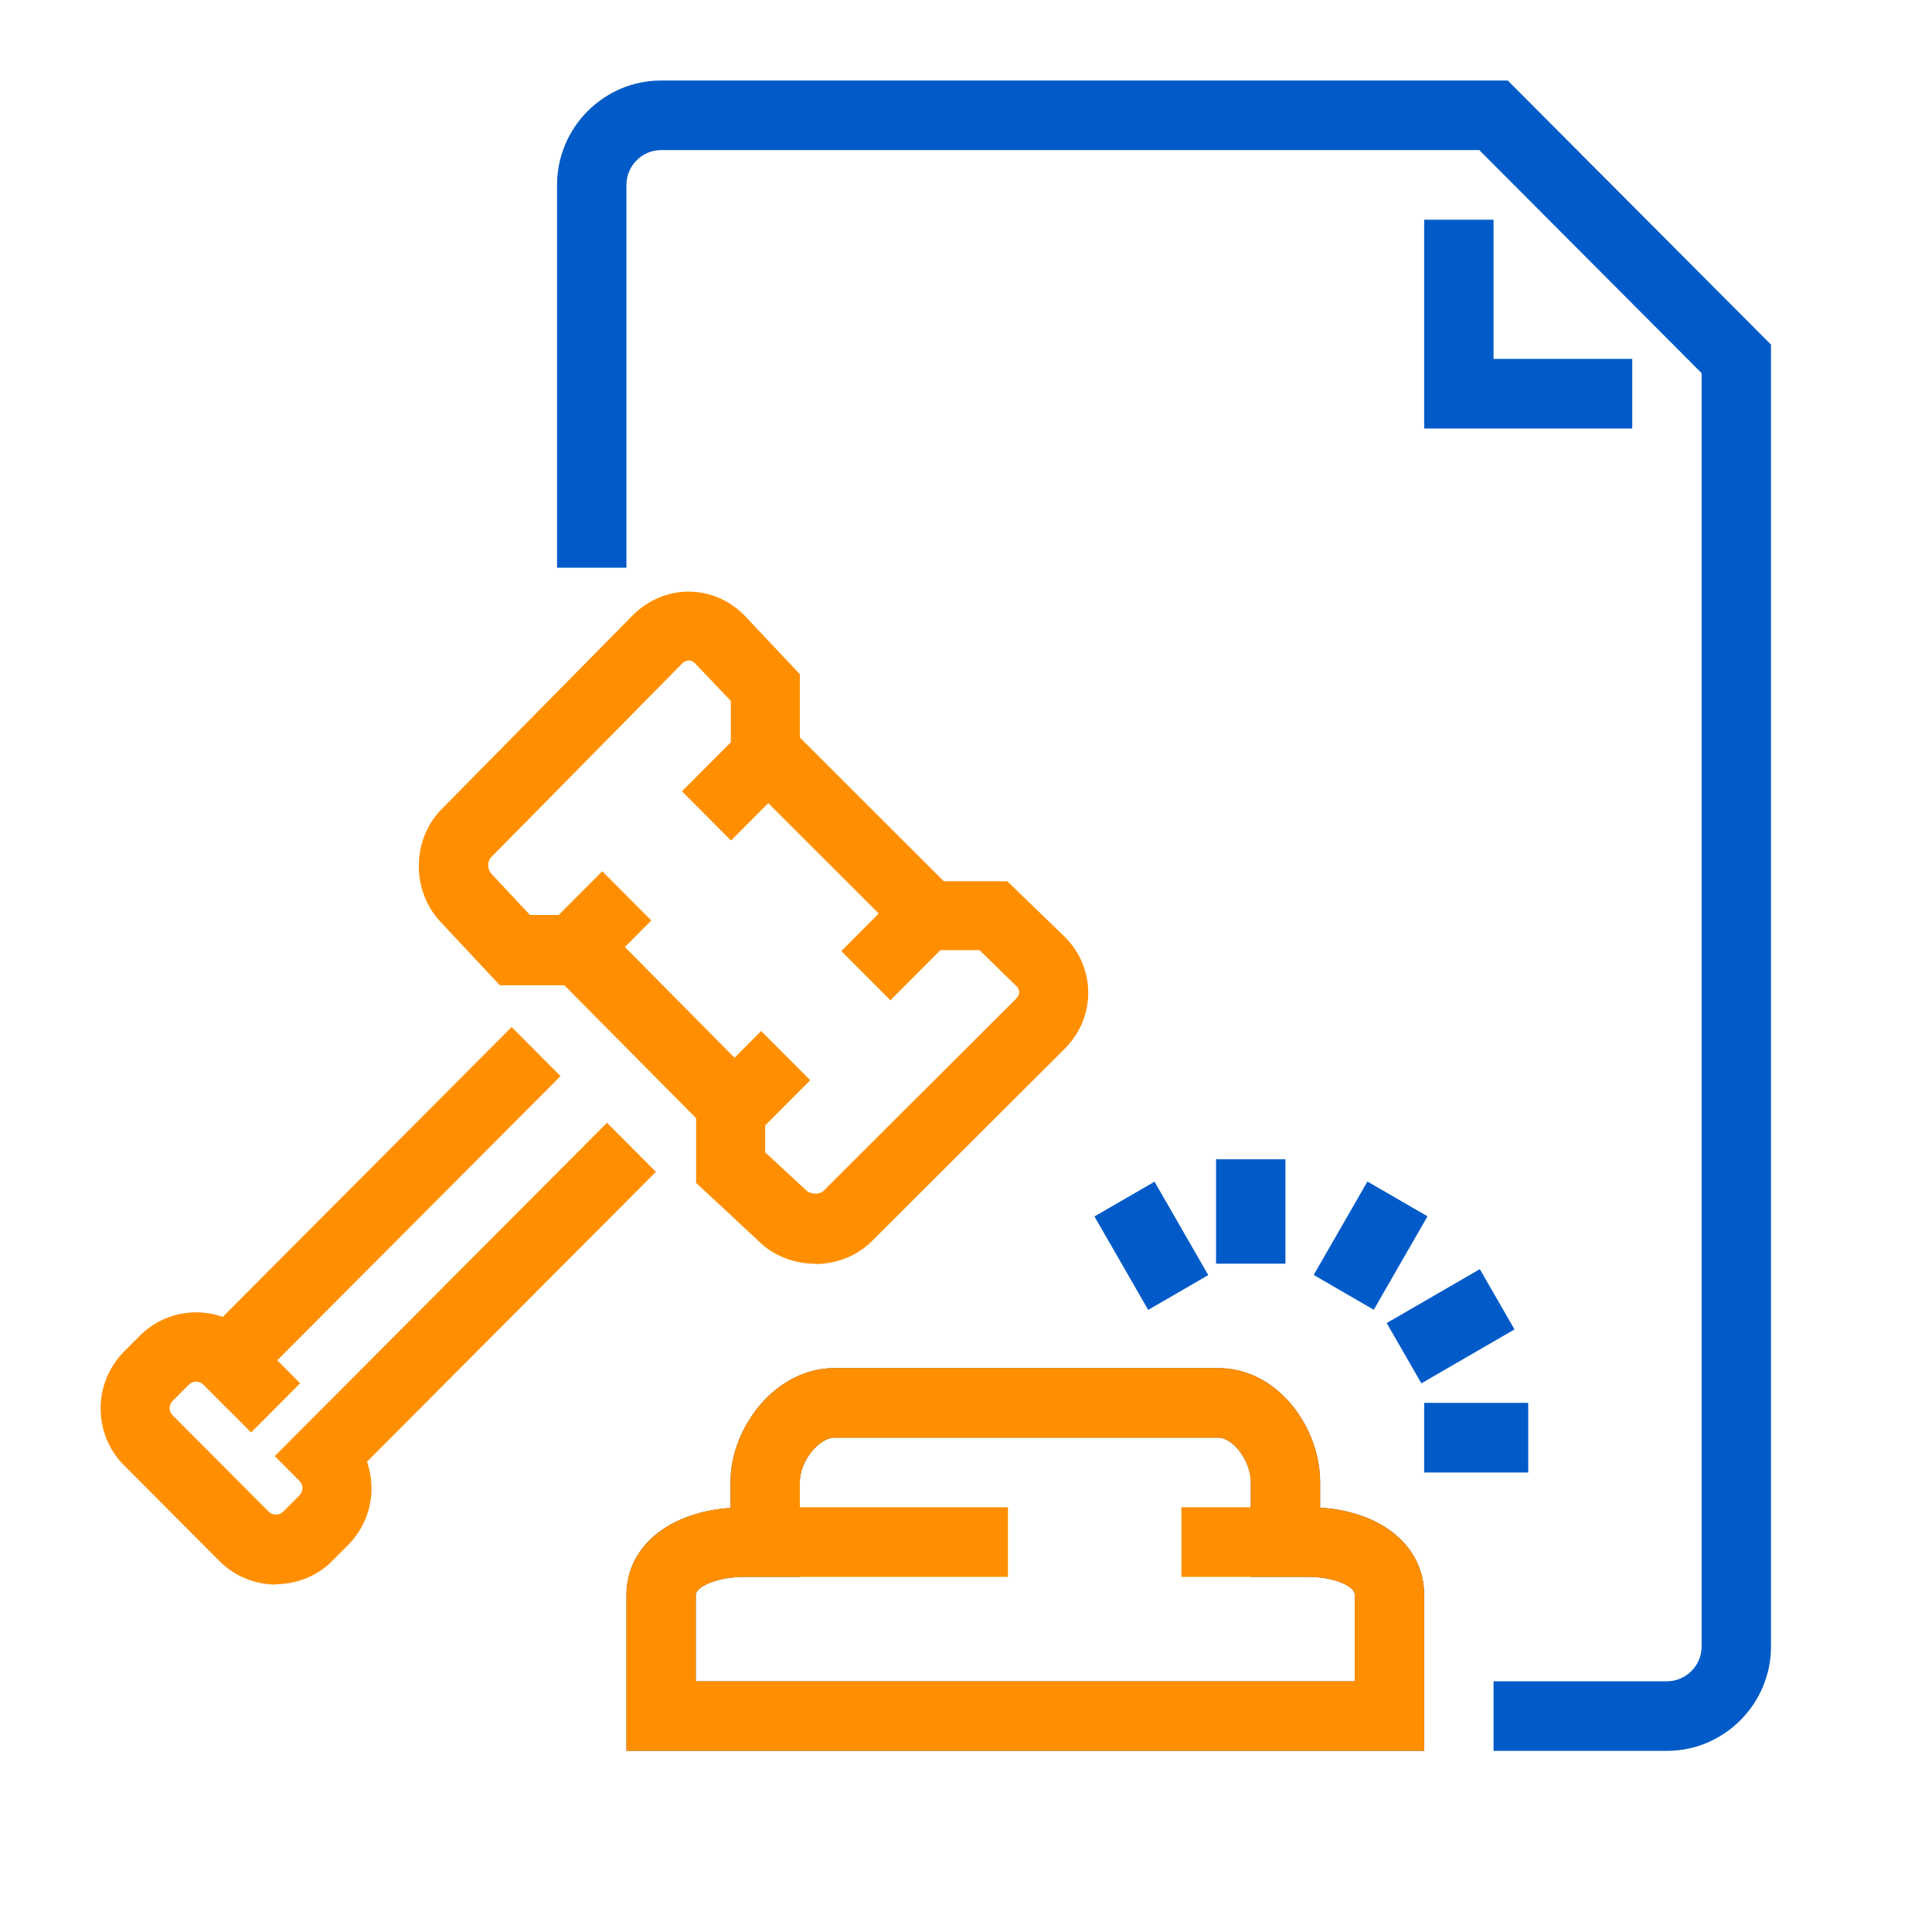 <svg width="96" height="96" viewBox="0 0 96 96" fill="none" xmlns="http://www.w3.org/2000/svg">
<g clip-path="url(#clip0_59_309)">
<path d="M63.872 57.604H60.425V62.792H63.872V57.604Z" fill="#005BC8"/>
<path d="M67.947 58.71L65.276 63.352L68.261 65.081L70.932 60.438L67.947 58.71Z" fill="#005BC8"/>
<path d="M73.532 63.063L68.904 65.742L70.627 68.737L75.255 66.058L73.532 63.063Z" fill="#005BC8"/>
<path d="M75.936 69.708H70.766V73.167H75.936V69.708Z" fill="#005BC8"/>
<path d="M57.368 58.717L54.382 60.445L57.053 65.088L60.038 63.359L57.368 58.717Z" fill="#005BC8"/>
<path d="M13.72 78.735C12.704 78.735 11.687 78.354 10.911 77.576L6.155 72.804C5.414 72.06 5 71.057 5 69.985C5 68.913 5.414 67.927 6.155 67.167L6.947 66.371C8.05 65.264 9.67 64.936 11.066 65.437L25.422 51.033L27.853 53.472L11.342 70.037L10.119 68.809C9.912 68.602 9.584 68.602 9.377 68.809L8.585 69.605C8.464 69.726 8.43 69.881 8.43 69.968C8.43 70.054 8.464 70.21 8.585 70.331L13.341 75.103C13.548 75.311 13.876 75.311 14.082 75.103L14.875 74.308C14.996 74.187 15.03 74.031 15.03 73.945C15.03 73.858 14.996 73.703 14.875 73.582L13.652 72.354L30.162 55.789L32.592 58.227L18.236 72.631C18.374 73.046 18.46 73.495 18.46 73.945C18.46 75.017 18.046 76.003 17.305 76.763L16.512 77.559C15.737 78.337 14.72 78.717 13.703 78.717L13.72 78.735Z" fill="#FF8F00"/>
<path d="M40.502 62.792C39.468 62.792 38.417 62.411 37.659 61.633L34.591 58.78V55.564L28.042 48.958H24.837L21.959 45.88C20.425 44.324 20.425 41.73 21.959 40.191L31.437 30.577C33.006 29.004 35.436 29.004 36.987 30.577L39.744 33.5V36.647L46.896 43.788H50.05L52.911 46.555C54.462 48.111 54.462 50.549 52.911 52.105L43.346 61.651C42.571 62.429 41.536 62.809 40.502 62.809V62.792ZM38.021 57.258L40.037 59.126C40.279 59.368 40.709 59.368 40.916 59.178L50.481 49.633C50.584 49.529 50.774 49.27 50.498 48.993L48.672 47.212H45.483L36.315 38.047V34.831L34.522 32.946C34.35 32.773 34.074 32.773 33.885 32.981L24.406 42.595C24.199 42.803 24.216 43.218 24.423 43.425L26.336 45.465H29.473L38.021 54.094V57.224V57.258Z" fill="#FF8F00"/>
<path d="M12.539 66.349L10.101 68.794L12.477 71.179L14.915 68.734L12.539 66.349Z" fill="#FF8F00"/>
<path d="M37.055 36.141L33.886 39.32L36.323 41.766L39.492 38.587L37.055 36.141Z" fill="#FF8F00"/>
<path d="M44.974 44.078L41.806 47.257L44.243 49.703L47.412 46.523L44.974 44.078Z" fill="#FF8F00"/>
<path d="M29.926 43.293L27.55 45.677L29.987 48.122L32.363 45.738L29.926 43.293Z" fill="#FF8F00"/>
<path d="M37.821 51.23L35.445 53.614L37.882 56.059L40.259 53.675L37.821 51.23Z" fill="#FF8F00"/>
<path d="M70.766 87H31.127V79.253C31.127 76.867 33.212 75.138 36.297 74.93V73.634C36.297 70.971 38.503 67.979 41.468 67.979H60.529C63.51 67.979 65.596 70.953 65.596 73.634V74.913C68.663 75.103 70.766 76.833 70.766 79.253V87ZM34.574 83.542H67.319V79.253C67.319 78.787 66.216 78.354 65.01 78.354H62.149V73.634C62.149 72.613 61.287 71.438 60.529 71.438H41.468C40.675 71.438 39.744 72.631 39.744 73.634V78.354H36.987C35.66 78.354 34.574 78.838 34.574 79.253V83.542Z" fill="#505050"/>
<path d="M65.596 76.625H62.149V73.634C62.149 72.613 61.287 71.438 60.529 71.438H41.468C40.675 71.438 39.744 72.631 39.744 73.634V76.625H36.297V73.634C36.297 70.971 38.503 67.979 41.468 67.979H60.529C63.51 67.979 65.596 70.953 65.596 73.634V76.625Z" fill="#FF8F00"/>
<path d="M70.766 87H31.127V79.253C31.127 76.694 33.54 74.896 36.987 74.896H50.085V78.354H36.987C35.66 78.354 34.574 78.838 34.574 79.253V83.542H67.319V79.253C67.319 78.786 66.216 78.354 65.01 78.354H58.702V74.896H65.01C68.405 74.896 70.766 76.694 70.766 79.253V87Z" fill="#FF8F00"/>
<path d="M82.83 87H74.213V83.542H82.83C83.778 83.542 84.553 82.763 84.553 81.812V18.542L73.506 7.458H32.85C31.903 7.458 31.127 8.236 31.127 9.188V28.208H27.68V9.188C27.68 6.334 30.007 4 32.85 4H74.919L88 17.124V81.812C88 84.666 85.673 87 82.83 87Z" fill="#005BC8"/>
<path d="M81.106 21.292H70.766V10.917H74.213V17.833H81.106V21.292Z" fill="#005BC8"/>
</g>
<defs>
<clipPath id="clip0_59_309">
<rect width="83" height="83" fill="white" transform="translate(5 4)"/>
</clipPath>
</defs>
</svg>
